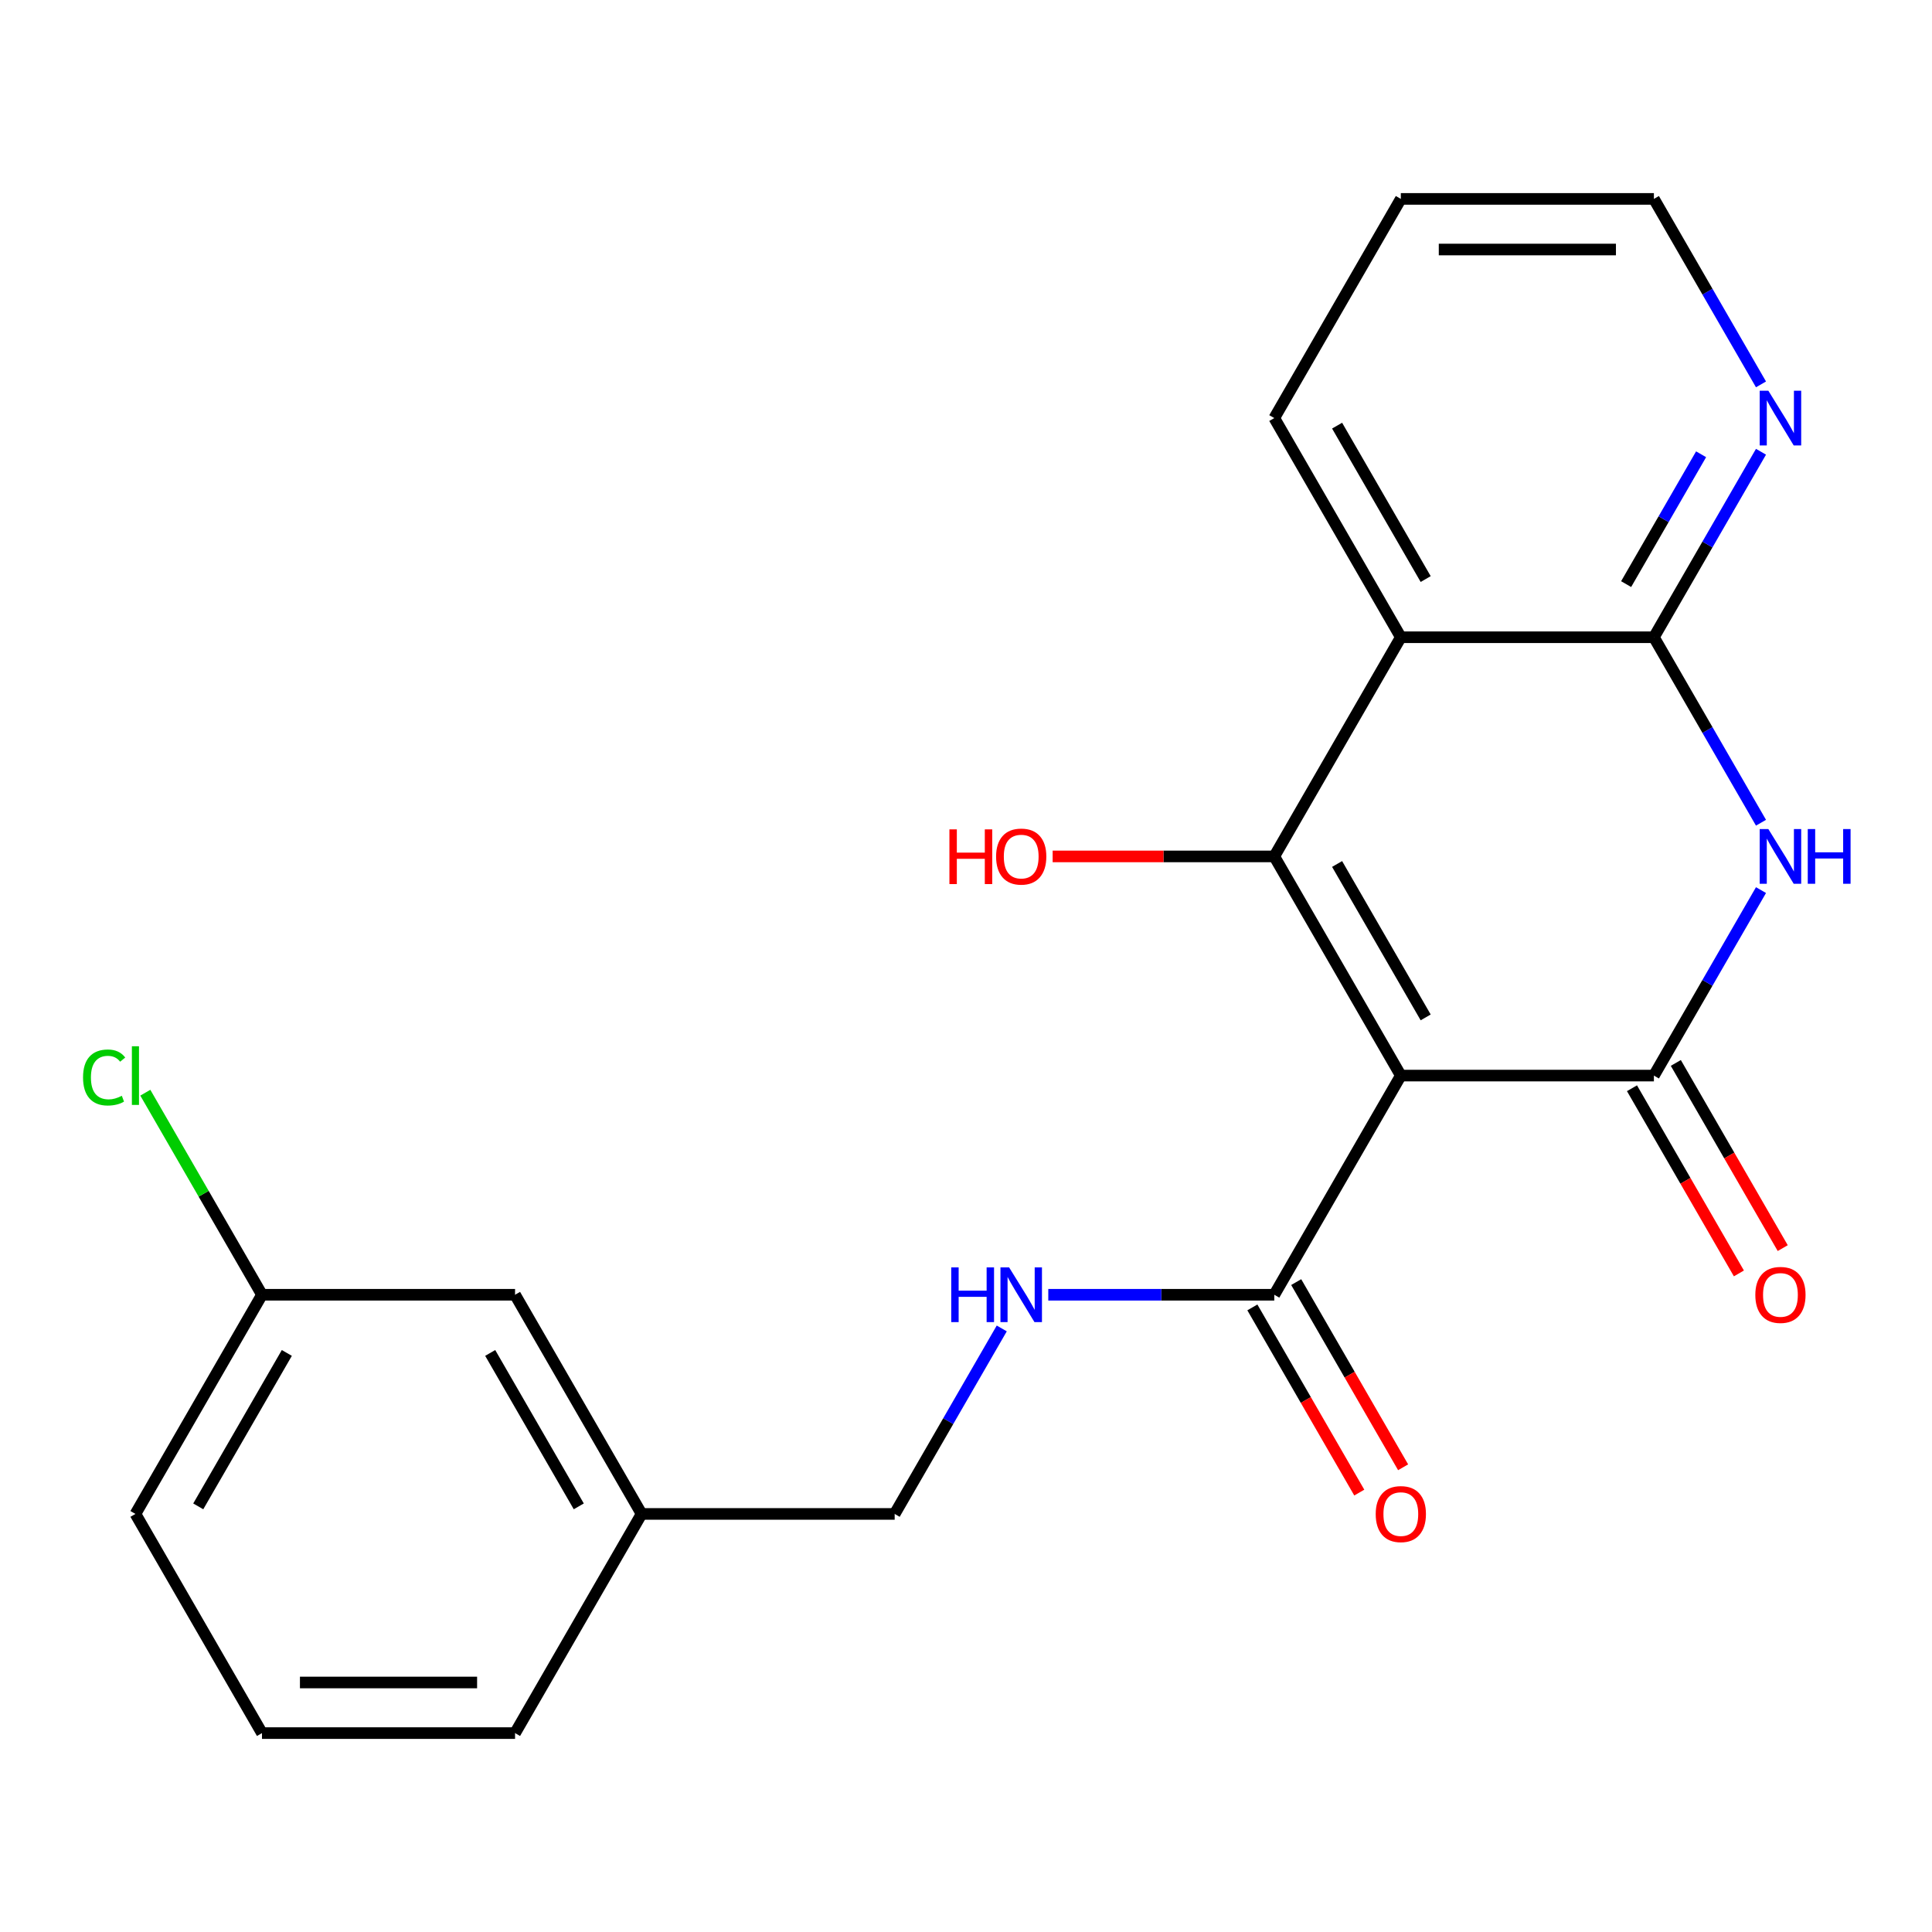 <?xml version='1.0' encoding='iso-8859-1'?>
<svg version='1.1' baseProfile='full'
              xmlns='http://www.w3.org/2000/svg'
                      xmlns:rdkit='http://www.rdkit.org/xml'
                      xmlns:xlink='http://www.w3.org/1999/xlink'
                  xml:space='preserve'
width='1000px' height='1000px' viewBox='0 0 1000 1000'>
<!-- END OF HEADER -->
<rect style='opacity:1.0;fill:#FFFFFF;stroke:none' width='1000' height='1000' x='0' y='0'> </rect>
<path class='bond-0' d='M 725.065,556.721 L 659.569,443.279' style='fill:none;fill-rule:evenodd;stroke:#000000;stroke-width:6px;stroke-linecap:butt;stroke-linejoin:miter;stroke-opacity:1' />
<path class='bond-0' d='M 737.929,526.606 L 692.082,447.196' style='fill:none;fill-rule:evenodd;stroke:#000000;stroke-width:6px;stroke-linecap:butt;stroke-linejoin:miter;stroke-opacity:1' />
<path class='bond-1' d='M 725.065,556.721 L 856.057,556.721' style='fill:none;fill-rule:evenodd;stroke:#000000;stroke-width:6px;stroke-linecap:butt;stroke-linejoin:miter;stroke-opacity:1' />
<path class='bond-5' d='M 725.065,556.721 L 659.569,670.164' style='fill:none;fill-rule:evenodd;stroke:#000000;stroke-width:6px;stroke-linecap:butt;stroke-linejoin:miter;stroke-opacity:1' />
<path class='bond-3' d='M 659.569,443.279 L 725.065,329.836' style='fill:none;fill-rule:evenodd;stroke:#000000;stroke-width:6px;stroke-linecap:butt;stroke-linejoin:miter;stroke-opacity:1' />
<path class='bond-10' d='M 659.569,443.279 L 602.21,443.279' style='fill:none;fill-rule:evenodd;stroke:#000000;stroke-width:6px;stroke-linecap:butt;stroke-linejoin:miter;stroke-opacity:1' />
<path class='bond-10' d='M 602.21,443.279 L 544.851,443.279' style='fill:none;fill-rule:evenodd;stroke:#FF0000;stroke-width:6px;stroke-linecap:butt;stroke-linejoin:miter;stroke-opacity:1' />
<path class='bond-2' d='M 856.057,556.721 L 883.772,508.717' style='fill:none;fill-rule:evenodd;stroke:#000000;stroke-width:6px;stroke-linecap:butt;stroke-linejoin:miter;stroke-opacity:1' />
<path class='bond-2' d='M 883.772,508.717 L 911.487,460.713' style='fill:none;fill-rule:evenodd;stroke:#0000FF;stroke-width:6px;stroke-linecap:butt;stroke-linejoin:miter;stroke-opacity:1' />
<path class='bond-8' d='M 844.713,563.271 L 872.382,611.195' style='fill:none;fill-rule:evenodd;stroke:#000000;stroke-width:6px;stroke-linecap:butt;stroke-linejoin:miter;stroke-opacity:1' />
<path class='bond-8' d='M 872.382,611.195 L 900.051,659.119' style='fill:none;fill-rule:evenodd;stroke:#FF0000;stroke-width:6px;stroke-linecap:butt;stroke-linejoin:miter;stroke-opacity:1' />
<path class='bond-8' d='M 867.401,550.172 L 895.07,598.096' style='fill:none;fill-rule:evenodd;stroke:#000000;stroke-width:6px;stroke-linecap:butt;stroke-linejoin:miter;stroke-opacity:1' />
<path class='bond-8' d='M 895.07,598.096 L 922.739,646.02' style='fill:none;fill-rule:evenodd;stroke:#FF0000;stroke-width:6px;stroke-linecap:butt;stroke-linejoin:miter;stroke-opacity:1' />
<path class='bond-4' d='M 911.487,425.844 L 883.772,377.84' style='fill:none;fill-rule:evenodd;stroke:#0000FF;stroke-width:6px;stroke-linecap:butt;stroke-linejoin:miter;stroke-opacity:1' />
<path class='bond-4' d='M 883.772,377.84 L 856.057,329.836' style='fill:none;fill-rule:evenodd;stroke:#000000;stroke-width:6px;stroke-linecap:butt;stroke-linejoin:miter;stroke-opacity:1' />
<path class='bond-12' d='M 725.065,329.836 L 659.569,216.393' style='fill:none;fill-rule:evenodd;stroke:#000000;stroke-width:6px;stroke-linecap:butt;stroke-linejoin:miter;stroke-opacity:1' />
<path class='bond-12' d='M 737.929,299.72 L 692.082,220.31' style='fill:none;fill-rule:evenodd;stroke:#000000;stroke-width:6px;stroke-linecap:butt;stroke-linejoin:miter;stroke-opacity:1' />
<path class='bond-22' d='M 725.065,329.836 L 856.057,329.836' style='fill:none;fill-rule:evenodd;stroke:#000000;stroke-width:6px;stroke-linecap:butt;stroke-linejoin:miter;stroke-opacity:1' />
<path class='bond-7' d='M 856.057,329.836 L 883.772,281.832' style='fill:none;fill-rule:evenodd;stroke:#000000;stroke-width:6px;stroke-linecap:butt;stroke-linejoin:miter;stroke-opacity:1' />
<path class='bond-7' d='M 883.772,281.832 L 911.487,233.828' style='fill:none;fill-rule:evenodd;stroke:#0000FF;stroke-width:6px;stroke-linecap:butt;stroke-linejoin:miter;stroke-opacity:1' />
<path class='bond-7' d='M 841.683,302.336 L 861.084,268.733' style='fill:none;fill-rule:evenodd;stroke:#000000;stroke-width:6px;stroke-linecap:butt;stroke-linejoin:miter;stroke-opacity:1' />
<path class='bond-7' d='M 861.084,268.733 L 880.484,235.13' style='fill:none;fill-rule:evenodd;stroke:#0000FF;stroke-width:6px;stroke-linecap:butt;stroke-linejoin:miter;stroke-opacity:1' />
<path class='bond-6' d='M 659.569,670.164 L 601.08,670.164' style='fill:none;fill-rule:evenodd;stroke:#000000;stroke-width:6px;stroke-linecap:butt;stroke-linejoin:miter;stroke-opacity:1' />
<path class='bond-6' d='M 601.08,670.164 L 542.591,670.164' style='fill:none;fill-rule:evenodd;stroke:#0000FF;stroke-width:6px;stroke-linecap:butt;stroke-linejoin:miter;stroke-opacity:1' />
<path class='bond-9' d='M 648.224,676.714 L 675.893,724.638' style='fill:none;fill-rule:evenodd;stroke:#000000;stroke-width:6px;stroke-linecap:butt;stroke-linejoin:miter;stroke-opacity:1' />
<path class='bond-9' d='M 675.893,724.638 L 703.562,772.562' style='fill:none;fill-rule:evenodd;stroke:#FF0000;stroke-width:6px;stroke-linecap:butt;stroke-linejoin:miter;stroke-opacity:1' />
<path class='bond-9' d='M 670.913,663.614 L 698.582,711.538' style='fill:none;fill-rule:evenodd;stroke:#000000;stroke-width:6px;stroke-linecap:butt;stroke-linejoin:miter;stroke-opacity:1' />
<path class='bond-9' d='M 698.582,711.538 L 726.251,759.462' style='fill:none;fill-rule:evenodd;stroke:#FF0000;stroke-width:6px;stroke-linecap:butt;stroke-linejoin:miter;stroke-opacity:1' />
<path class='bond-11' d='M 518.51,687.599 L 490.795,735.603' style='fill:none;fill-rule:evenodd;stroke:#0000FF;stroke-width:6px;stroke-linecap:butt;stroke-linejoin:miter;stroke-opacity:1' />
<path class='bond-11' d='M 490.795,735.603 L 463.08,783.607' style='fill:none;fill-rule:evenodd;stroke:#000000;stroke-width:6px;stroke-linecap:butt;stroke-linejoin:miter;stroke-opacity:1' />
<path class='bond-18' d='M 911.487,198.958 L 883.772,150.955' style='fill:none;fill-rule:evenodd;stroke:#0000FF;stroke-width:6px;stroke-linecap:butt;stroke-linejoin:miter;stroke-opacity:1' />
<path class='bond-18' d='M 883.772,150.955 L 856.057,102.951' style='fill:none;fill-rule:evenodd;stroke:#000000;stroke-width:6px;stroke-linecap:butt;stroke-linejoin:miter;stroke-opacity:1' />
<path class='bond-15' d='M 463.08,783.607 L 332.088,783.607' style='fill:none;fill-rule:evenodd;stroke:#000000;stroke-width:6px;stroke-linecap:butt;stroke-linejoin:miter;stroke-opacity:1' />
<path class='bond-21' d='M 659.569,216.393 L 725.065,102.951' style='fill:none;fill-rule:evenodd;stroke:#000000;stroke-width:6px;stroke-linecap:butt;stroke-linejoin:miter;stroke-opacity:1' />
<path class='bond-13' d='M 266.592,670.164 L 332.088,783.607' style='fill:none;fill-rule:evenodd;stroke:#000000;stroke-width:6px;stroke-linecap:butt;stroke-linejoin:miter;stroke-opacity:1' />
<path class='bond-13' d='M 253.728,700.28 L 299.575,779.69' style='fill:none;fill-rule:evenodd;stroke:#000000;stroke-width:6px;stroke-linecap:butt;stroke-linejoin:miter;stroke-opacity:1' />
<path class='bond-14' d='M 266.592,670.164 L 135.599,670.164' style='fill:none;fill-rule:evenodd;stroke:#000000;stroke-width:6px;stroke-linecap:butt;stroke-linejoin:miter;stroke-opacity:1' />
<path class='bond-16' d='M 135.599,670.164 L 105.409,617.872' style='fill:none;fill-rule:evenodd;stroke:#000000;stroke-width:6px;stroke-linecap:butt;stroke-linejoin:miter;stroke-opacity:1' />
<path class='bond-16' d='M 105.409,617.872 L 75.218,565.58' style='fill:none;fill-rule:evenodd;stroke:#00CC00;stroke-width:6px;stroke-linecap:butt;stroke-linejoin:miter;stroke-opacity:1' />
<path class='bond-24' d='M 135.599,670.164 L 70.103,783.607' style='fill:none;fill-rule:evenodd;stroke:#000000;stroke-width:6px;stroke-linecap:butt;stroke-linejoin:miter;stroke-opacity:1' />
<path class='bond-24' d='M 148.463,700.28 L 102.616,779.69' style='fill:none;fill-rule:evenodd;stroke:#000000;stroke-width:6px;stroke-linecap:butt;stroke-linejoin:miter;stroke-opacity:1' />
<path class='bond-20' d='M 332.088,783.607 L 266.592,897.049' style='fill:none;fill-rule:evenodd;stroke:#000000;stroke-width:6px;stroke-linecap:butt;stroke-linejoin:miter;stroke-opacity:1' />
<path class='bond-17' d='M 135.599,897.049 L 266.592,897.049' style='fill:none;fill-rule:evenodd;stroke:#000000;stroke-width:6px;stroke-linecap:butt;stroke-linejoin:miter;stroke-opacity:1' />
<path class='bond-17' d='M 155.248,870.851 L 246.943,870.851' style='fill:none;fill-rule:evenodd;stroke:#000000;stroke-width:6px;stroke-linecap:butt;stroke-linejoin:miter;stroke-opacity:1' />
<path class='bond-19' d='M 135.599,897.049 L 70.103,783.607' style='fill:none;fill-rule:evenodd;stroke:#000000;stroke-width:6px;stroke-linecap:butt;stroke-linejoin:miter;stroke-opacity:1' />
<path class='bond-23' d='M 856.057,102.951 L 725.065,102.951' style='fill:none;fill-rule:evenodd;stroke:#000000;stroke-width:6px;stroke-linecap:butt;stroke-linejoin:miter;stroke-opacity:1' />
<path class='bond-23' d='M 836.408,129.149 L 744.714,129.149' style='fill:none;fill-rule:evenodd;stroke:#000000;stroke-width:6px;stroke-linecap:butt;stroke-linejoin:miter;stroke-opacity:1' />
<path  class='atom-3' d='M 915.293 429.119
L 924.573 444.119
Q 925.493 445.599, 926.973 448.279
Q 928.453 450.959, 928.533 451.119
L 928.533 429.119
L 932.293 429.119
L 932.293 457.439
L 928.413 457.439
L 918.453 441.039
Q 917.293 439.119, 916.053 436.919
Q 914.853 434.719, 914.493 434.039
L 914.493 457.439
L 910.813 457.439
L 910.813 429.119
L 915.293 429.119
' fill='#0000FF'/>
<path  class='atom-3' d='M 935.693 429.119
L 939.533 429.119
L 939.533 441.159
L 954.013 441.159
L 954.013 429.119
L 957.853 429.119
L 957.853 457.439
L 954.013 457.439
L 954.013 444.359
L 939.533 444.359
L 939.533 457.439
L 935.693 457.439
L 935.693 429.119
' fill='#0000FF'/>
<path  class='atom-7' d='M 492.356 656.004
L 496.196 656.004
L 496.196 668.044
L 510.676 668.044
L 510.676 656.004
L 514.516 656.004
L 514.516 684.324
L 510.676 684.324
L 510.676 671.244
L 496.196 671.244
L 496.196 684.324
L 492.356 684.324
L 492.356 656.004
' fill='#0000FF'/>
<path  class='atom-7' d='M 522.316 656.004
L 531.596 671.004
Q 532.516 672.484, 533.996 675.164
Q 535.476 677.844, 535.556 678.004
L 535.556 656.004
L 539.316 656.004
L 539.316 684.324
L 535.436 684.324
L 525.476 667.924
Q 524.316 666.004, 523.076 663.804
Q 521.876 661.604, 521.516 660.924
L 521.516 684.324
L 517.836 684.324
L 517.836 656.004
L 522.316 656.004
' fill='#0000FF'/>
<path  class='atom-8' d='M 915.293 202.233
L 924.573 217.233
Q 925.493 218.713, 926.973 221.393
Q 928.453 224.073, 928.533 224.233
L 928.533 202.233
L 932.293 202.233
L 932.293 230.553
L 928.413 230.553
L 918.453 214.153
Q 917.293 212.233, 916.053 210.033
Q 914.853 207.833, 914.493 207.153
L 914.493 230.553
L 910.813 230.553
L 910.813 202.233
L 915.293 202.233
' fill='#0000FF'/>
<path  class='atom-9' d='M 908.553 670.244
Q 908.553 663.444, 911.913 659.644
Q 915.273 655.844, 921.553 655.844
Q 927.833 655.844, 931.193 659.644
Q 934.553 663.444, 934.553 670.244
Q 934.553 677.124, 931.153 681.044
Q 927.753 684.924, 921.553 684.924
Q 915.313 684.924, 911.913 681.044
Q 908.553 677.164, 908.553 670.244
M 921.553 681.724
Q 925.873 681.724, 928.193 678.844
Q 930.553 675.924, 930.553 670.244
Q 930.553 664.684, 928.193 661.884
Q 925.873 659.044, 921.553 659.044
Q 917.233 659.044, 914.873 661.844
Q 912.553 664.644, 912.553 670.244
Q 912.553 675.964, 914.873 678.844
Q 917.233 681.724, 921.553 681.724
' fill='#FF0000'/>
<path  class='atom-10' d='M 712.065 783.687
Q 712.065 776.887, 715.425 773.087
Q 718.785 769.287, 725.065 769.287
Q 731.345 769.287, 734.705 773.087
Q 738.065 776.887, 738.065 783.687
Q 738.065 790.567, 734.665 794.487
Q 731.265 798.367, 725.065 798.367
Q 718.825 798.367, 715.425 794.487
Q 712.065 790.607, 712.065 783.687
M 725.065 795.167
Q 729.385 795.167, 731.705 792.287
Q 734.065 789.367, 734.065 783.687
Q 734.065 778.127, 731.705 775.327
Q 729.385 772.487, 725.065 772.487
Q 720.745 772.487, 718.385 775.287
Q 716.065 778.087, 716.065 783.687
Q 716.065 789.407, 718.385 792.287
Q 720.745 795.167, 725.065 795.167
' fill='#FF0000'/>
<path  class='atom-11' d='M 491.416 429.279
L 495.256 429.279
L 495.256 441.319
L 509.736 441.319
L 509.736 429.279
L 513.576 429.279
L 513.576 457.599
L 509.736 457.599
L 509.736 444.519
L 495.256 444.519
L 495.256 457.599
L 491.416 457.599
L 491.416 429.279
' fill='#FF0000'/>
<path  class='atom-11' d='M 515.576 443.359
Q 515.576 436.559, 518.936 432.759
Q 522.296 428.959, 528.576 428.959
Q 534.856 428.959, 538.216 432.759
Q 541.576 436.559, 541.576 443.359
Q 541.576 450.239, 538.176 454.159
Q 534.776 458.039, 528.576 458.039
Q 522.336 458.039, 518.936 454.159
Q 515.576 450.279, 515.576 443.359
M 528.576 454.839
Q 532.896 454.839, 535.216 451.959
Q 537.576 449.039, 537.576 443.359
Q 537.576 437.799, 535.216 434.999
Q 532.896 432.159, 528.576 432.159
Q 524.256 432.159, 521.896 434.959
Q 519.576 437.759, 519.576 443.359
Q 519.576 449.079, 521.896 451.959
Q 524.256 454.839, 528.576 454.839
' fill='#FF0000'/>
<path  class='atom-17' d='M 42.983 557.701
Q 42.983 550.661, 46.263 546.981
Q 49.583 543.261, 55.863 543.261
Q 61.703 543.261, 64.823 547.381
L 62.183 549.541
Q 59.903 546.541, 55.863 546.541
Q 51.583 546.541, 49.303 549.421
Q 47.063 552.261, 47.063 557.701
Q 47.063 563.301, 49.383 566.181
Q 51.743 569.061, 56.303 569.061
Q 59.423 569.061, 63.063 567.181
L 64.183 570.181
Q 62.703 571.141, 60.463 571.701
Q 58.223 572.261, 55.743 572.261
Q 49.583 572.261, 46.263 568.501
Q 42.983 564.741, 42.983 557.701
' fill='#00CC00'/>
<path  class='atom-17' d='M 68.263 541.541
L 71.943 541.541
L 71.943 571.901
L 68.263 571.901
L 68.263 541.541
' fill='#00CC00'/>
</svg>
